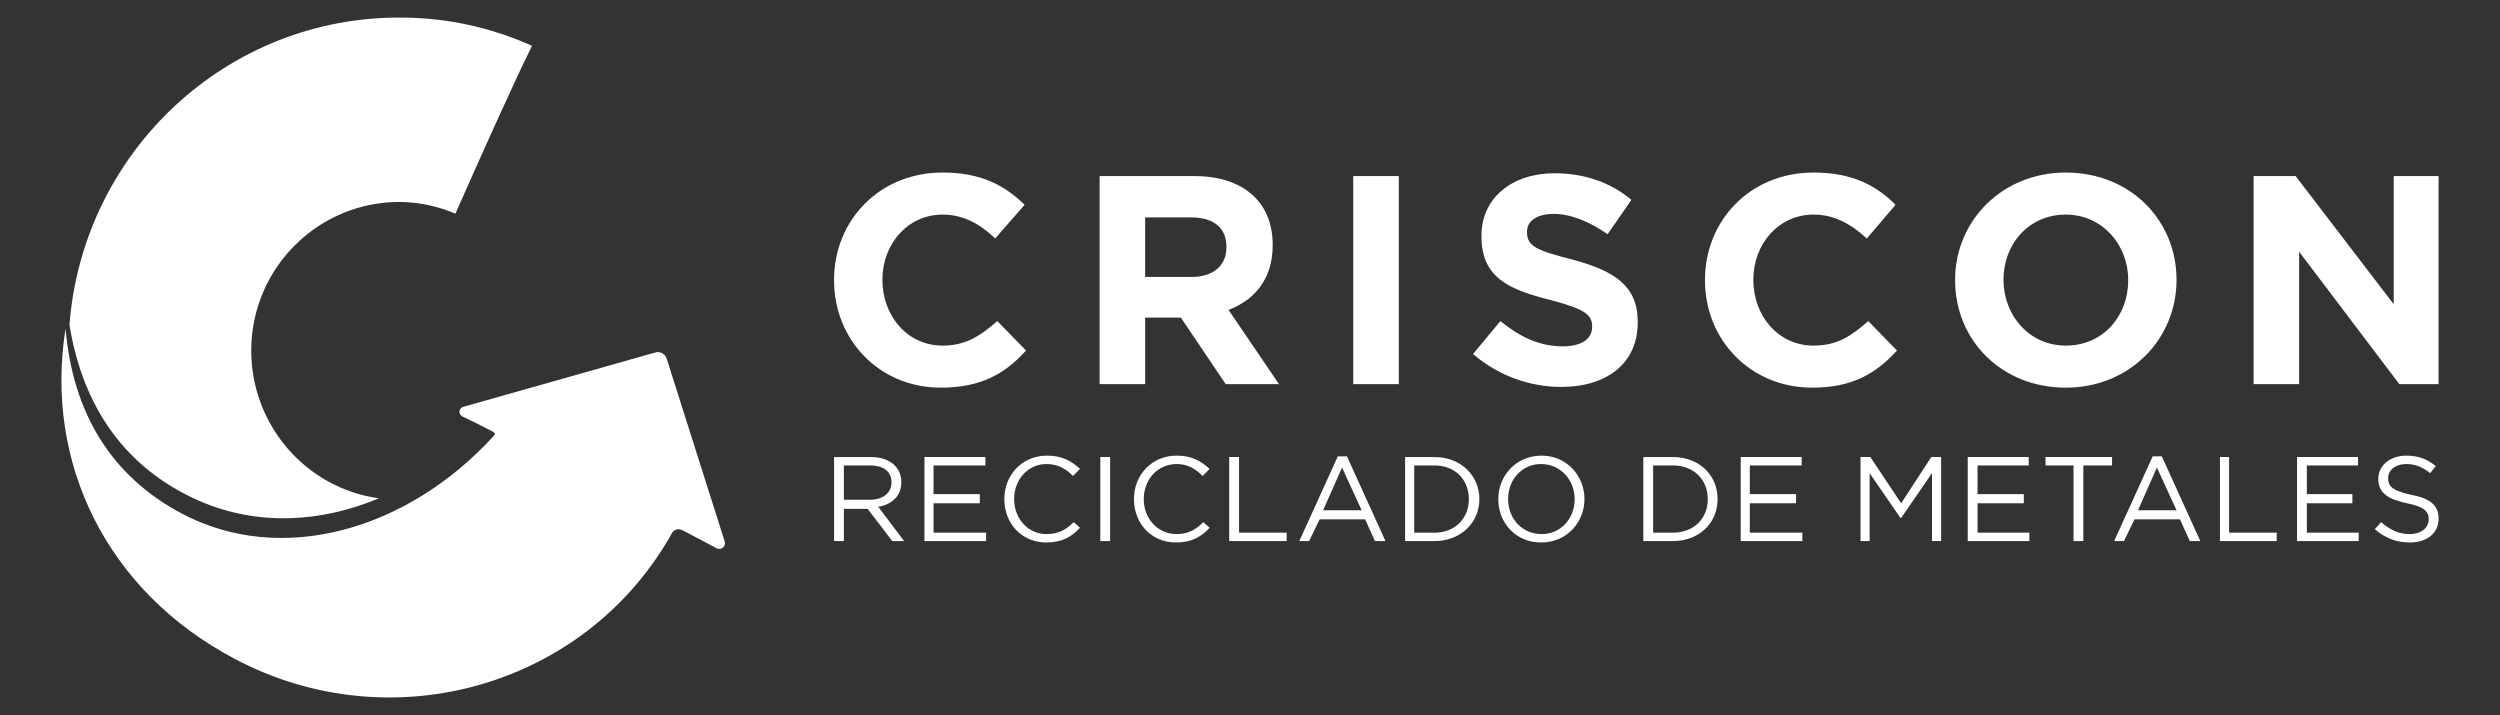 <?xml version="1.0" encoding="utf-8"?>
<!-- Generator: Adobe Illustrator 16.0.0, SVG Export Plug-In . SVG Version: 6.00 Build 0)  -->
<!DOCTYPE svg PUBLIC "-//W3C//DTD SVG 1.1//EN" "http://www.w3.org/Graphics/SVG/1.1/DTD/svg11.dtd">
<svg version="1.1" id="Capa_1" xmlns="http://www.w3.org/2000/svg" xmlns:xlink="http://www.w3.org/1999/xlink" x="0px" y="0px"
	 width="814.095px" height="232.84px" viewBox="0 0 814.095 232.84" enable-background="new 0 0 814.095 232.84"
	 xml:space="preserve">
<rect x="0" y="0" width="814.095" height="232.84" fill="#333333" stroke="none"/>
<g>
	<g>
		<path fill="#FFFFFF" d="M123.352,162.269c-23.678-3.277-41.754-23.891-41.543-48.622c0.32-26.743,22.094-48.095,48.623-47.883
			c6.342,0.106,12.368,1.479,17.863,3.805c6.555-14.798,18.499-41.646,24.944-54.646c-12.896-5.814-27.161-9.092-42.065-9.196
			C74.095,5.093,26.953,49.274,22.619,105.824c4.439,27.164,18.498,46.825,42.279,57.288
			C83.608,171.248,104.219,170.301,123.352,162.269L123.352,162.269z"/>
		<path fill="#FFFFFF" d="M236.025,176.433l-18.918-59.616c-0.426-1.587-2.222-2.537-3.806-2.01l-62.363,17.652
			c-1.587,0.425-1.799,2.432-0.317,3.173c2.43,1.162,5.918,2.852,9.935,4.966c1.057,0.741,0.528,0.847,0.212,1.375
			c-28.222,30.863-69.231,42.384-101.578,25.263c-22.935-12.155-35.514-32.769-37.838-60.25
			c-6.978,43.548,13.318,85.514,54.962,107.493c51.476,27.377,115.001,8.777,142.695-41.22c0.211,0.108,0.95-1.793,3.594-0.423
			c4.438,2.323,8.138,4.333,10.781,5.71C234.863,179.288,236.447,177.911,236.025,176.433L236.025,176.433z"/>
	</g>
	<g>
		<path fill-rule="evenodd" clip-rule="evenodd" fill="#FFFFFF" d="M334.116,114.149l-9.353-9.592
			c-5.475,4.796-10.267,7.985-17.795,7.985c-11.639,0-19.625-9.81-19.625-21.442l0,0c0-11.634,8.213-21.222,19.625-21.222
			c6.612,0,12.093,2.97,17.11,7.767l9.582-10.959c-6.385-6.162-13.917-10.5-26.692-10.5c-20.765,0-35.365,15.751-35.365,34.914
			v0.221c0,19.398,14.83,34.916,34.68,34.916C319.518,126.237,327.276,121.679,334.116,114.149L334.116,114.149z M416.486,125.088
			L400.06,100.91c8.44-3.19,14.372-10.046,14.372-20.986v-0.235c0-13.913-9.584-22.355-25.555-22.355h-30.801v67.755h14.828v-21.661
			h11.637l14.604,21.661H416.486z M399.374,80.6c0,5.706-4.106,9.589-11.409,9.589h-15.061V70.79h14.833
			c7.302,0,11.637,3.191,11.637,9.588V80.6z M455.5,125.088V57.333h-14.831v67.755H455.5z M533.305,105.015v-0.223
			c0-11.867-7.76-16.663-21.449-20.31c-11.637-2.973-14.601-4.339-14.601-8.897v-0.236c0-3.191,2.964-5.69,8.67-5.69
			c5.704,0,11.634,2.499,17.569,6.604l7.759-11.179c-6.848-5.707-15.291-8.661-25.101-8.661c-13.691,0-23.729,7.984-23.729,20.295
			v0.236c0,13.457,8.897,17.339,22.586,20.767c11.181,2.954,13.465,4.778,13.465,8.662l0,0c0,4.104-3.651,6.398-9.585,6.398
			c-7.759,0-14.145-3.209-20.304-8.223l-8.9,10.721c8.212,7.074,18.481,10.722,28.748,10.722
			C523.038,126,533.305,118.472,533.305,105.015L533.305,105.015z M617.723,114.149l-9.352-9.592
			c-5.48,4.796-10.039,7.985-17.798,7.985c-11.641,0-19.626-9.81-19.626-21.442l0,0c0-11.634,8.215-21.222,19.626-21.222
			c6.618,0,12.089,2.97,17.341,7.767l9.354-10.959c-6.162-6.162-13.921-10.5-26.694-10.5c-20.767,0-35.364,15.751-35.364,34.914
			v0.221c0,19.398,14.824,34.916,34.91,34.916C603.118,126.237,610.876,121.679,617.723,114.149L617.723,114.149z M708.762,91.101
			L708.762,91.101c0-19.4-15.06-34.914-36.056-34.914c-20.759,0-36.046,15.751-36.046,34.914v0.221
			c0,19.398,15.06,34.916,36.046,34.916C693.474,126.237,708.762,110.485,708.762,91.101L708.762,91.101z M693.02,91.321
			c0,11.647-8.215,21.222-20.313,21.222c-11.86,0-20.302-9.81-20.302-21.442l0,0c0-11.634,8.215-21.222,20.302-21.222
			c11.869,0,20.313,9.81,20.313,21.222V91.321z M794.095,125.088V57.333H779.49v41.755l-31.944-41.755h-13.685v67.755h14.824V81.967
			l32.629,43.121H794.095z"/>
		<path fill="#FFFFFF" d="M294.42,176.195l-8.443-11.175c4.335-0.676,7.529-3.427,7.529-7.985c0-5.016-3.88-8.208-10.036-8.208
			h-11.866v27.368h3.191v-10.483h7.76l7.985,10.483H294.42z M290.312,157.035c0,3.646-2.968,5.705-7.075,5.705h-8.441v-11.177h8.441
			C287.801,151.563,290.312,153.604,290.312,157.035L290.312,157.035z M320.885,148.827h-19.846v27.368h20.073v-2.732h-17.111
			v-9.575h15.061v-2.973h-15.061v-9.352h16.884V148.827z M351.69,171.874l-2.057-1.84c-2.51,2.515-5.02,3.883-8.897,3.883
			c-5.931,0-10.498-5.015-10.498-11.396c0-6.397,4.567-11.414,10.498-11.414c3.878,0,6.388,1.588,8.67,3.884l2.284-2.296
			c-2.74-2.498-5.709-4.322-10.727-4.322c-8.214,0-13.916,6.381-13.916,14.148c0,7.97,5.702,14.133,13.688,14.133
			C345.755,176.653,348.95,174.829,351.69,171.874L351.69,171.874z M358.303,148.827v27.368h3.197v-27.368H358.303z
			 M393.896,171.874l-2.05-1.84c-2.512,2.515-5.021,3.883-8.672,3.883c-6.162,0-10.726-5.015-10.726-11.396
			c0-6.397,4.563-11.414,10.726-11.414c3.65,0,6.16,1.588,8.442,3.884l2.279-2.296c-2.735-2.498-5.702-4.322-10.722-4.322
			c-8.215,0-13.916,6.381-13.916,14.148c0,7.97,5.701,14.133,13.688,14.133C387.965,176.653,391.16,174.829,393.896,171.874
			L393.896,171.874z M400.286,176.195h18.707v-2.732h-15.512v-24.636h-3.195V176.195z M438.617,148.592h-2.967l-12.55,27.604h3.196
			l3.422-7.072h14.829l3.195,7.072h3.422L438.617,148.592z M443.407,166.169h-12.55l6.164-13.93L443.407,166.169z M481.738,162.521
			c0-7.768-6.162-13.693-14.604-13.693h-9.581v27.368h9.581C475.576,176.195,481.738,170.271,481.738,162.521L481.738,162.521z
			 M478.316,162.521c0,6.146-4.336,10.942-11.183,10.942h-6.612v-21.899h6.612C473.98,151.563,478.316,156.359,478.316,162.521
			L478.316,162.521z M515.962,162.521c0-7.53-5.701-14.148-13.917-14.148c-8.44,0-14.147,6.618-14.147,14.148
			c0,7.75,5.707,14.133,13.921,14.133C510.261,176.653,515.962,170.034,515.962,162.521L515.962,162.521z M512.769,162.521
			c0,6.382-4.563,11.396-10.724,11.396c-6.391,0-10.952-5.015-10.952-11.396c0-6.397,4.562-11.414,10.726-11.414
			C508.205,151.106,512.769,156.359,512.769,162.521L512.769,162.521z M559.313,162.521c0-7.768-5.936-13.693-14.604-13.693h-9.581
			v27.368h9.581C553.378,176.195,559.313,170.271,559.313,162.521L559.313,162.521z M556.121,162.521
			c0,6.146-4.338,10.942-11.412,10.942h-6.388v-21.899h6.388C551.783,151.563,556.121,156.359,556.121,162.521L556.121,162.521z
			 M586.689,148.827h-19.847v27.368h20.075v-2.732h-17.111v-9.575h15.06v-2.973h-15.06v-9.352h16.883V148.827z M629.129,154.078
			v22.117h2.971v-27.368H628.9l-9.81,15.061l-10.039-15.061h-3.189v27.368h2.964v-22.117l10.035,14.589h0.229L629.129,154.078z
			 M660.619,148.827h-19.848v27.368h20.074v-2.732h-16.884v-9.575h15.06v-2.973h-15.06v-9.352h16.657V148.827z M678.414,151.563
			h9.353v-2.736h-21.671v2.736h9.127v24.632h3.191V151.563z M703.967,148.592h-2.962l-12.554,27.604h3.199l3.421-7.072h14.831
			l3.192,7.072h3.418L703.967,148.592z M708.762,166.169h-12.553l6.162-13.93L708.762,166.169z M722.904,176.195h18.479v-2.732
			h-15.507v-24.636h-2.972V176.195z M767.857,148.827h-19.855v27.368h20.083v-2.732H751.2v-9.575h14.825v-2.973H751.2v-9.352h16.657
			V148.827z M777.666,155.666c0-2.515,2.281-4.56,5.929-4.56c2.743,0,5.249,0.913,7.757,2.972l1.831-2.296
			c-2.743-2.279-5.707-3.41-9.588-3.41c-5.245,0-9.128,3.191-9.128,7.529c0,4.56,2.971,6.619,9.354,7.986
			c5.707,1.133,7.073,2.734,7.073,5.235c0,2.751-2.507,4.794-6.154,4.794c-3.654,0-6.391-1.368-9.36-3.883l-2.052,2.297
			c3.427,2.954,7.074,4.322,11.412,4.322c5.471,0,9.354-2.956,9.354-7.751c0-4.339-2.743-6.618-8.899-7.765
			C779.033,159.769,777.666,158.401,777.666,155.666L777.666,155.666z"/>
	</g>
</g>
</svg>
